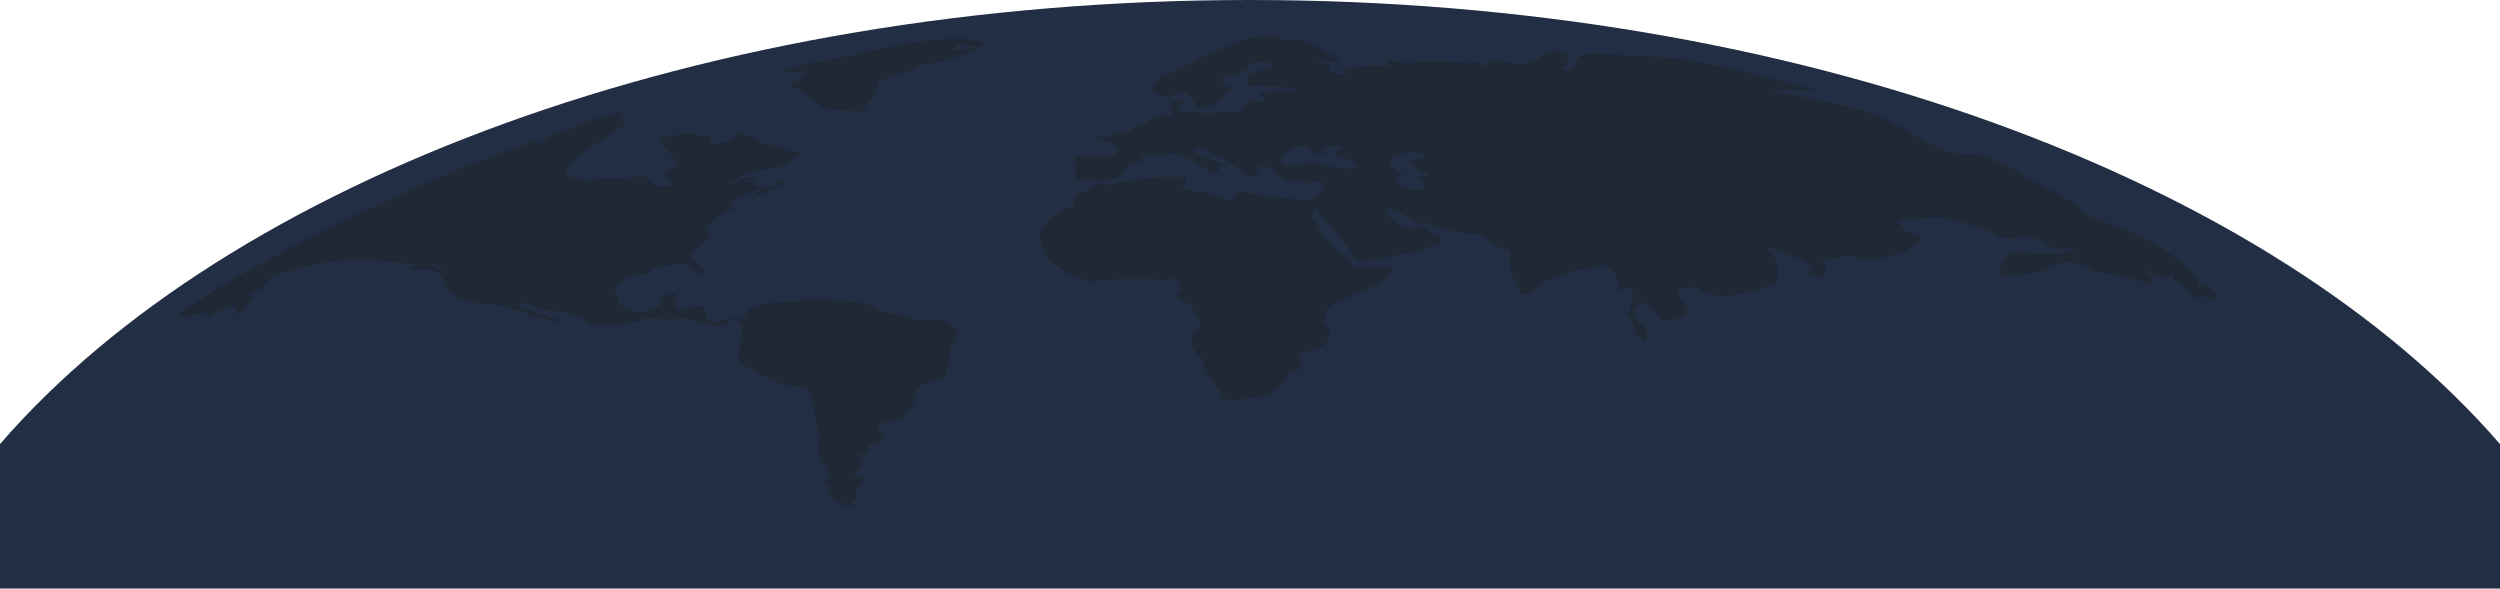 <?xml version="1.0" encoding="UTF-8"?>
<svg id="_レイヤー_1" data-name=" レイヤー 1" xmlns="http://www.w3.org/2000/svg" xmlns:xlink="http://www.w3.org/1999/xlink" version="1.1" viewBox="0 0 1440 339">
  <defs>
    <style>
      .cls-1 {
        clip-path: url(#clippath);
      }

      .cls-2 {
        fill: none;
      }

      .cls-2, .cls-3, .cls-4 {
        stroke-width: 0px;
      }

      .cls-3 {
        fill: #222e43;
      }

      .cls-4 {
        fill: #212835;
      }
    </style>
    <clipPath id="clippath">
      <rect class="cls-2" x="104" y="21" width="1174" height="271"/>
    </clipPath>
  </defs>
  <path class="cls-3" d="M0,255.8v83.2h1440v-83.2C1308.8,104.2,1035.7,0,720,0S131.2,104.2,0,255.8Z"/>
  <g class="cls-1">
    <g>
      <path class="cls-4" d="M460.7,37.9c.1,0,.3.2.4.3-.7-.2-1.4-.1-1.9.3,2.2,0-5.3.7-9.5,2.2,3,2.2,15.9-.9,14.1.8-.9,2.4-4.8,5.6-7.1,5.8-2.2,3.2-1.7,4.5,3.6,3.5-2.4-.1,14.1,10.3,13.5,11.6,1.1,0,22.6,2.1,23.6,1.8h0c1.2,0,1.3-1.3,0-1.5,2.3-.6,10.7-16.6,7.5-14.8,16.3-9.1,20.9-5,25.5-11.1,11.8.2,23.8-5.2,34.1-9.2-4.7-.5-23.7,2.9-15.3.4-1.9.2-3.8.6-5.8.7,13.7-1.7,9.3-3-.2-1.6,2.4-.3,8.3-.2,8.3-2.3,4.5,1.1,16.5,5,14.6-.6-24.2-7.5-74.3,9.1-106.5,13.4h1.1v.2ZM547.7,24.9h1.7c-.9,0-1.7.3-2.6,0h.9,0ZM541.5,28.8c.8-.1,1.5-.3,2.2-.6-.6.7-1,1-2.3.7h0Z"/>
      <path class="cls-4" d="M964.5,33.8c.7,0-6.4-.7-6.4-.7,0,0-43.4-3.3-47.1-1.3-3.7,2.1-2.9,3.9-4.4,6.6-1.5,2.7-8.5,2.6-6.2.5,1.3-1.9,6.8-7.4-.7-9.1-9.1-2.8-13.9,6.1-19.3,6.5.3,1.5-9.9.3-15.4-1-10.3-2.2-5.4-.3-7.7,2.1-5.3,1.3-3.2-.4-6.2-1.6-4.4,1.3-33.1-1.6-36.8.2-3.6,1.3-12.1-.6-12.1-.6,0,0-3.4-1.7-4,.3,6.7,4.9-5.3,1-9.1,2.3-2.6.7-13.8,0-17.4,2.7,10.8,3.9-.9,2.7-5,.6-2.6-6.6-1.5-3.3-9.4-8.2,35.9,11.5-8.8-14.1-13.5-10.1.3-.6-8.3,1.3-5.2-1.9-2.8-.3-15.6-1.3-24.8,2.7-9.2,4-23.6,10.5-24.9,10.7.3,0-.2,0-.3.3-.9.8-14.8,7.2-13.8,7.2-1.1,0-5.7.5-6.6,1.9,1.1.1-5.8,6.6-3.6,7.1-3.4,0,4.7,5.9,7.6,4.8,4.1-.3,8.6-4.4,10.1-2.9,1.9,1.8,5.2,5.4,6.5,6.9-.4,5.7,5.4,0,10.3.9,4.1-3.2,8.7-8,8.2-8.1,7.8-2.8-5.9-.8-2.8-8.2.7.4,11.4-2.7,15.1-5.1-5-3,14-6.1,13.1-.6-5,.4-9.4,3.7-13.7,4.5-2.1,1.6.4,4-.4,6.5h0c2.1-.2,22.9-.7,29.9,2.7-6.6.8-17.9-.8-23,1.6,1.1,2.7,5.2,1.7,2,4.8-17.2-5.7-4.3,8.3-18.7,5.3-4.9-1-9.3,1.6-14.4,1.5.7,1.9-2-1.7-3.7-1.6-1.3,1-10,.5-11.5.5-1.5-4.5,3-2.3,2.3-7.9-10.3,2.5-8.6,2.8-5.3,9.3-4.2,1.3-12.8-.3-15.9,4.7,0,1.7-7.2,1.1-8.1,3.3-1.9,4.5-14.4.5-10.1,4.7-3.7.2-7.6-.2-10.9.5,4.9,2.1,19.6,5.6,9.9,10.6-6.3,1.7-20.1-2.2-22.8,2.4,3.2,3.9-.3,7.9,1.8,11.5,9.5-.4,21.3,2.5,27.1-4.2.7-3,4.1-5.6,10.5-6.7-1-5.6,6.3-2.5,12-3.3,10.3-5.6,27.3,11.7,29.8,10.8,4.9-1.8-.3-7.5,7.3-3.4-3.9-4.8-16-4.9-19.4-10.5,0-2.4,8-.1,8.6-.6-1,2.5,5.8,4.3,5.6,3.8,1.1-.2,15.1,10.6,16,10.5-5.8,1.6,6.4,1.2,7.5,1.5-.4-.6-2.1-5.3-2.1-5.5.4.2,13.3,1.1,18.9-1.1-11.8-.9,4.7-12.8,10.7-10.7-.8-.2-1.7-.4-2.3.2.6-.2,1.6-.1.7.3h.2c4,.5,7.6.6,2.2,2,4.3,2.3,6.9,2,12.7,1.2,1.7-1.6-4.1.2-3.5-.9-1.5.2-1.7-2.6-.7-1.5,3.8-1.3,11.4-2.3,14-.9-6.1,0-2.7.8-6,3-7,.2,8.7,4.4,10.8,6.2,6.2,6.4-17.6,2.4-20.8,0-6.8,0-12.7,1.6-19,1.2.8.3,1.6.5,2.3.8-2.8-.1-16.6.4-8.8,1.9-.6,3.1,9,9.2,11.3,6.1,3.2-1.3,5.8,2.7,9.2,1.7,12.8-4,7,6,0,9.8-13.2-.5-27.1-2.3-40.1-4.9-5,.8-1.4,3.8-5.1,4.8-7-.9-12.7-4.4-19.4-5-4.5,0-14-2-6.6-4.4-4-3.3,3.1-3.3-3.1-3.9-12.8-.2-28.2,1.1-40.4,4.8-12.8-2.3-9.2,1.8-19.1,4.8-4.6,1.8-.5,5.3-3.9,7.2-7.3,3.4-12.5,6.2-16.3,12.1-4.8,3.8.6,19.6,8.2,22.3,4.8,4.2,11.2,7.5,20.5,9,9.9-2,36.9-1.9,41.1-.8,8.8-3.6,11.2,4.6,8.1,6.7-3.8,4.2,6.2,5.7,8.3,9.7,1.2,3.1,7.8,10.8,2.2,12.5-6.7,5.8-1.7,12.1,4,17.4-1.5,7.3,7.5,12.4,9.6,19.1-4.3,6.4,25,2.9,30-1.1,4.3-4.3,9.3-6.3,9.2-11.2,9.6-.4,7.5-5.3,5.7-10,10.4-4.3,19.5-3.7,17.6-13.9.8-2-5.2-4.9-1.7-7.6-4.5-10.7,34.2-15.4,38.1-27.6-1.1-4.7-19.6,2.3-24.6-3.5,6.4-1.2-11.4-7.8-11.3-12.4-5.2-1.1-6.4-11.6-10.1-13.7-.6-3.2,2.1-2.4.4-8,.8,3.7,22.2,24.2,23.1,30.4,4.4,6.3,27.8-3.5,35.1-2.3,5.5-.5,9.5-4.6,12.8-4.6,11.7-5.6-7.8-5.3-4.5-11.5-5.6,3.2-18.7,1.6-18.8-2.1-1.7-2.1-9.8-6-2.7-7.5,5,.6,15.7,11.9,20.2,8.1,6.9,3,18.6,6.9,29.9,6.4,4.8.8,14.7,13.5,19,8.7-1.7,5.7-1,13.9,3.2,20.2,1.8,4.6,1.6,7.8,9,5.2,12.8-15.3,44.5-14.1,42-16.9.4.7,7.5,6.4,6.5,8.8,4,2.3-4.7,9.3,8.3,4.8,3,6.2.4,10.9-2.4,16.8,6.3-.6,1,13.5,11.3,14-.4-2,1.4-6.2-1.6-8.6-3.1-3-8-6.5-4.8-10,4.9-5.5,5.1-3.4,10.4.9-.4,2.6,7.5,3.2,2.8,6.4,40.8-1.7-8.3-18.2,21.7-19.6,4,2.4,10.3,11,45.3-1.7,3.5-1.2,1.8-15.8-1.1-16.9,2.8-1.8-5.4-3.1-1.4-4.5,4.2,2,25.1,9,24.9,12.3-2.7-2.4-1.5,2.8-5.1,3.6,4.5.2,9,2.7,12.2-.1,1.1-11-12-6.4,15.5-10.8-.2,0-.5.1-.7.2,8.2,5.4,23.7-.6,32.8-2.9.4-4,9.7-4.4,7-8,4.4,2.2-12.4-3.9-11.2-7.8-9.9-3,10-2.2,14.2-3,11.4-2.7,31.1,5.8,30.8,5.7,3.9.3,7.8,2.5,10.4,4.9-1.1-.6,3.2,1.3,9.5.9,10.4-2.6,19,2,19.2,4.9-1.1-.2,5.9,0,9.1,2.3,0-2.4,7.4-1.8,7.9.7-1.8-1-4.9-1.3-5.9.7-8.2,0-19.2,1-27.8-.8-8.7,2.2-10.1,7.2-10.8,14.1,10.8-.4,29.9-2.5,27.6-5,2.8-1.6,11.5-4.2,17.1-2.8-.9.1-1.2.6-1.8.9,7.4-1.1,10.7,5.3,15,4.9,11.2.7,21.5,3.6,30.1,7.3,4.7-3.6-10.2-12-1.7-8.1-.2-.2-.4-.4-.5-.6,4.6,5.7,11,3.9,14.3,2.4,1.4,1.8.9.6,0,2.9,8.7,2.7,8.6,9.6,16.8,11.8-.6-.6-1.6-1.1-1.1-1.9,2.2,1.2,3.1.5,3.1-1.2,12.4,8,6.3-3.7-2.6-6.2.2,2.8.3,3.1-2.4.6,1.5-1.3,1.6-3.8-1.4-5.6-9.1-9.9-20.7-17.5-34.9-24.2-2.4-1-20.5-8-25.8-9.8-3.3-1.9-6.4-5.9-9.7-8.1-8.6-5.5-28.7-15.3-27.7-14.4-1.4-4.7-22.8-11.7-29.1-14.1,3.2,2.5-14.2-.1-14.1-.1-5.1-2-24.7-11.7-23.8-12.4-.9-.2-11.7-6-14.5-7.6-5.2-2.9-31.5-9.6-38.1-9.9.4.1-19.9-5.3-28.8-5.2,9.9-1.6,20.2-.4,30.3-.3-28.7-7.6-57.1-15-83.9-19.3h0l.5.5ZM823,101.7c-5.7-.4-7.4-.3-3.4,2.5,6.9,12.5-28.3.3-9.9-2.7-27.4-13.7,16.9-17.3,9.7-9.7.2,0,.3.1.4.2,0,0-.3-.1-.4-.2-5.8-1.3-4.3,1.7-8.6.9,2.4,2.7,8.1,3.9,5.9,7,2.6-1.1,7.3-.2,6.2,2.1h0Z"/>
      <path class="cls-4" d="M545.7,185.2c-7.7-3.4-18.5.8-19.5-1.2-.2,0-.4.1-.5.2-3.7-2.8-14.6-2.7-21.3-7-4.8-4.3-40.1-5.2-39.9-5.2-8.7,4.3-19.1-.6-31.1,5.8-2.8-1.2-4.2,6.6-5.9,6.4-3.7-5.6-19,7.3-21.2-2.8-.1-1.1.6-6.1-3.5-4.8-5.7-2.1-15.6,7.5-14.1-2.8,1.9,2.3.2-2.7.8-3.2,3.5-4.4-7.6,0-9.5,1.3,2.4,5.3-4.4,5.2-8.9,8-9.5.3-16.1-4.4-15.3-10.6-4.9-3.6.9-5.2,4-8.1-3-1.8,22-4.2,14.6-4.6,1.7-1.1.2-.8-.8-.6,4.7-2.9,9.9-3,15.5-3.5,4.6-2.8,6.7,1.1,9.2,3.1,14.3,6.1,4.7-3.6-.4-7.5-.2-4.7,11.5-9.6,11.2-11.2-1.9-.8-1.4-5-3.9-5.6.6-.1,8.8-5.2,6.9-6.4,2.2-.3,4-1.2,5.8-2.2-1.6,0,2.1-1.3,5.4-2.7-9.5-3.3,10.7-9.1,15.3-12.1-.2.7-1.4.7-1.7,1.5,1.6-.2,2.8-.8,4.5-.7-2.1,0-11.3,3.9-5.7,4.6,4.5-2.3,8.3-4,13.3-6.3-.4,0-.6,0-.8-.2,1.9,0,3.2-1.1,4.6-1.9-3.6-1.3-5-1.9-5.4,1.9-4.4.5-13.7,1.9-11.8-2.6-1.5.5-3.8,1.1-5.3.3,17.5-5.3-6.1-3-12.7,4.3,5-6.2,13.8-10.8,25.1-11.3,7.5-.5,28.6-12.7,11.7-10.2,2.8-.9-15.9-5-14.9-4.8-2.3-1.1-5.9-3.3-5.7-3.6-1.9.9-12.3-7.3-10.3.5-3.7,3.5-8.8,2.3-15,3.7,3.3-.8-.7-5.1,0-6-1.9.8-8.4,2.1-8.5,0-5.8-.8-11.1,1-17.5,1.9-7,.2,2.9,8.6,7.1,13.7,2.1,3.8-7.1,5.4-7.9,7.5,4,1.2,5,4.2,5.7,6.5-3.8.8-5.3.6-10.3.2-3.4-3.3-5.5-8.1-14.2-3.8-8.6-.2-18.1-1.7-25.8,2.2-1.2-5.8-21.6.7-4.9-14.1-5.2.4,7.1-1.7,2.3-2.7-1.8-.4,29.4-16.5,25.7-19.3-9.5-1.2,3.7-3.2-3-3.4,3.7-2.6-8.7,1.3-10.9,2.2.4,0-6.1,0-15.3,5-1.6,2.7-10.9,1.8-15.1,6-2.4,1.6-4.2,1.8-1.4,3.2-.6,1.7-5.6-.2-5.5-1.5-9.9,4.7-23.1,8.1-36.1,13.3-41.4,16.2-123.5,54.4-168.1,85.6-.2.1-.5.2-.7.3-1.3,1.2,1.4,4,3.2,2.9,0,.1,11.9-5.6,12.1-.4,1.4-.2,15.6-9.1,16.1-4.8.4,4.5,3.1,4.6-.1,5.4,4.4-3.9,7.5-7.8,10.7-12.8-1.1.4-2.2.5-3.4.7,1.6-2.2,4.3-2.5,8.1-5.1-3.4,5.1,5-8.1,7.2-6.9,2.3-2.3,4.5-1.8,7.5-2.8-.5.9,2.6-.2,2.7-.8,2.5,0,18.4-5.1,33.8-5.6,19.4-.6,38.9,3.4,39.3,3.4-13.5,2.2.4,3.4,5.9,1.3-.2.3-.4.5-.4.9,1.4-.3,9-1.2,4.8-1.9,2.2-.2-12-.9-3.4-.8-.9-.3.3-.6.7-.9,6,.4,8.7,2.7-.4,3.7,2.4.9,4.4,3.3,6.4,3,.1,14.5,19.3,16.9,35.8,17.7,6.8,4.6,14.9,1.7,12.9,6.4,7.9-1.3,10.1,2.2,17.6,2.6,7.4-.6-19.2-6.4-21.9-8.6,1-5.4,9.9,2.2,13.3,1.6,7.4,1.8,19.4,1.9,25.1,6.9-1.6,3.8,30.2,2.4,33.7-1.9,7.7.5,15.5,1.8,23.5-.2-.3.2-.5.4-.8.6,3.9-1,10.6,5.6,9.8,2.6,4.3.9,9.1,2.1,12.9.8,1.3,2,4.9-.4,1.3-.9,2.2-1.3,3.2-2.8,6.6-1.8-1.3.6.7,2.2,1.7,1.1,3.1,3.1-3,21.8.2,24.1,3.2,2.4,14.7,8.1,21.7,11.3,6.6,2.4,17.6,0,18.9,7.2,1.8,8.1,2.6,15.7,4.9,23.7.2,4.6-2.5,7.9.7,11.7-2.3,5.5,4.2,3.2,4,5.3,0,3,.8,4.5,1.2,6.1-1.3.4-.8,1.6-.5,2.1-.2-.2-.4-.5-.8-.8v.5c0-.4-.2-1-.6-1-.5,1.2-2.6,1.8-2.8,3.5,1.7-.5,3.2-1,4.5.9-2.8.2.9,1.3,1.3,0,.6,2.4-2.8-.9-1.2,2.8-.7-1-.7,1.3-1.5,1.5.5.7.5,2,1.5.3,1.1,2.1.7-.9,1.6-1,0,1.7-.8,2.4,1.6,3.3-1.1,0-1.6-1.5-2.1.2.2.7,4.2,2.7,6.5,1.2-.8,1.1-2.5,1.2-4,1.7,1.2.5,1.7,1.1,3.1.4-.8,3.2,1.7-2.1,3.9-.7-1.5.1-4.4,1.6-2.2,2.2.6-.5,4.2-3.4,2.6-.9-3.4.6-.4,1.8,1.4,1,.2-1.1.9-4.9,5.1-4.6-6.4-3.1.4-7.1,2.2-11.3-1-1.8-9.5-2-2.9-5.4,3-.9-.3-3.5,2.8-5-5.2-.4,3.5-.2,1.4-1.3-5.3,0-7.2-2.7,1.2-3.1,1.7-3-2.4-5.3,4.8-5.4,9.8-3-.9-7,.9-10.4,1.9-3.4,16.2-3.3,15-6.6.7-1,1.1-4.4,3-2.9,6.7-7.5-1.6-11.7,13.6-16.4,0,.1-.3.2-.4.3,2.3-.6,2.8-1.1,5.5-1,4.5-5.1,4.8-11.8,4.3-19,5.9-3.8,6.6-11-1.1-14.4h0Z"/>
    </g>
  </g>
</svg>